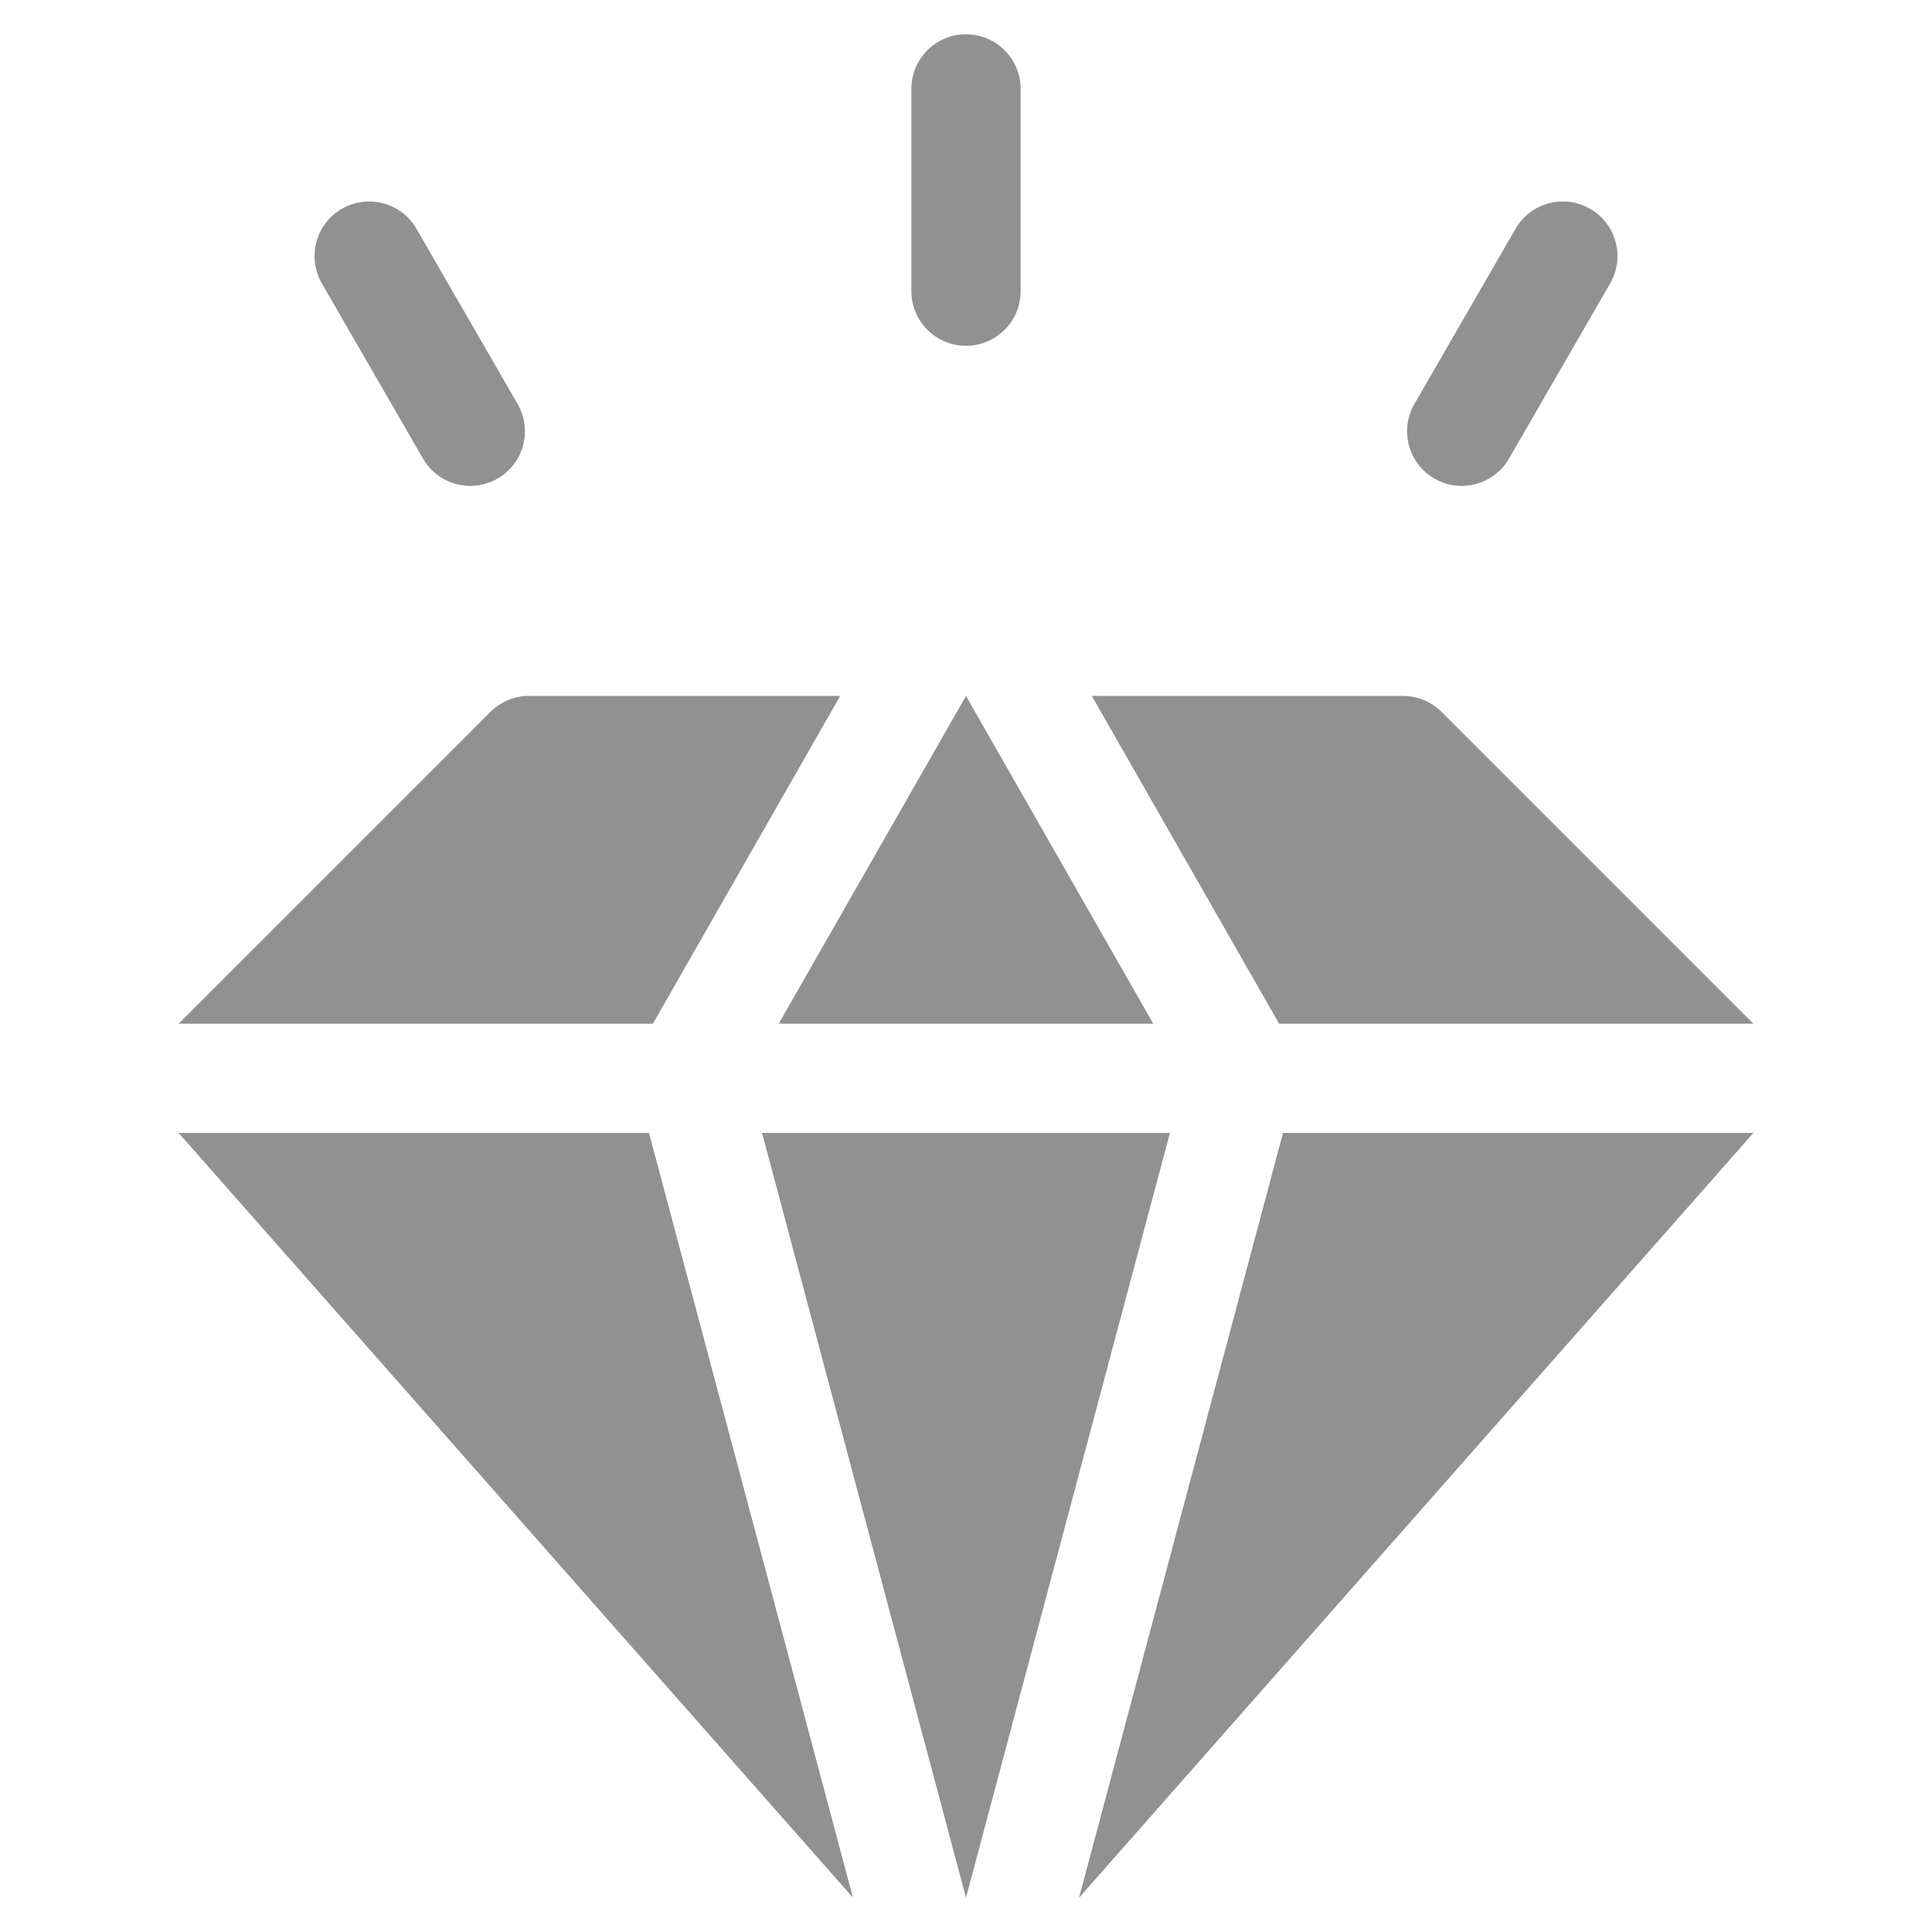 <svg xmlns="http://www.w3.org/2000/svg" xmlns:xlink="http://www.w3.org/1999/xlink" id="Layer_1" x="0px" y="0px" viewBox="0 0 500 500" style="enable-background:new 0 0 500 500;" xml:space="preserve"><style type="text/css">	.st0{fill:#919191;}</style><g>	<g>		<path class="st0" d="M167.96,293.2l52.79,197.92L46.22,293.2H167.96z"></path>		<path class="st0" d="M168.97,264.93H46.22l80.69-80.69c2.66-2.65,6.25-4.14,10-4.14h80.53L168.97,264.93z"></path>	</g>	<g>		<path class="st0" d="M298.47,264.93h-96.94L250,180.11L298.47,264.93z"></path>		<path class="st0" d="M302.78,293.2L250,491.12L197.22,293.2H302.78z"></path>	</g>	<g>		<path class="st0" d="M331.03,264.93l-48.47-84.82h80.53c3.75,0,7.34,1.49,10,4.14l80.69,80.69H331.03V264.93z"></path>		<path class="st0" d="M332.04,293.2h121.74L279.26,491.12L332.04,293.2z"></path>	</g>	<g>		<path class="st0" d="M250,89.49c-7.81,0-14.14-6.33-14.14-14.14V23.01c0-7.81,6.33-14.14,14.14-14.14s14.14,6.33,14.14,14.14   v52.34C264.14,83.16,257.81,89.49,250,89.49z"></path>	</g>	<g>		<path class="st0" d="M109.47,118.68L83.3,73.35c-3.9-6.76-1.59-15.41,5.17-19.31c6.76-3.9,15.41-1.59,19.31,5.17l26.17,45.33   c3.9,6.76,1.59,15.41-5.17,19.31C122.05,127.74,113.39,125.47,109.47,118.68z"></path>	</g>	<g>		<path class="st0" d="M371.22,123.85c-6.76-3.9-9.08-12.55-5.17-19.31l26.17-45.33c3.9-6.76,12.55-9.08,19.31-5.17   c6.76,3.9,9.08,12.55,5.17,19.31l-26.17,45.33C386.61,125.46,377.96,127.75,371.22,123.85z"></path>	</g></g></svg>